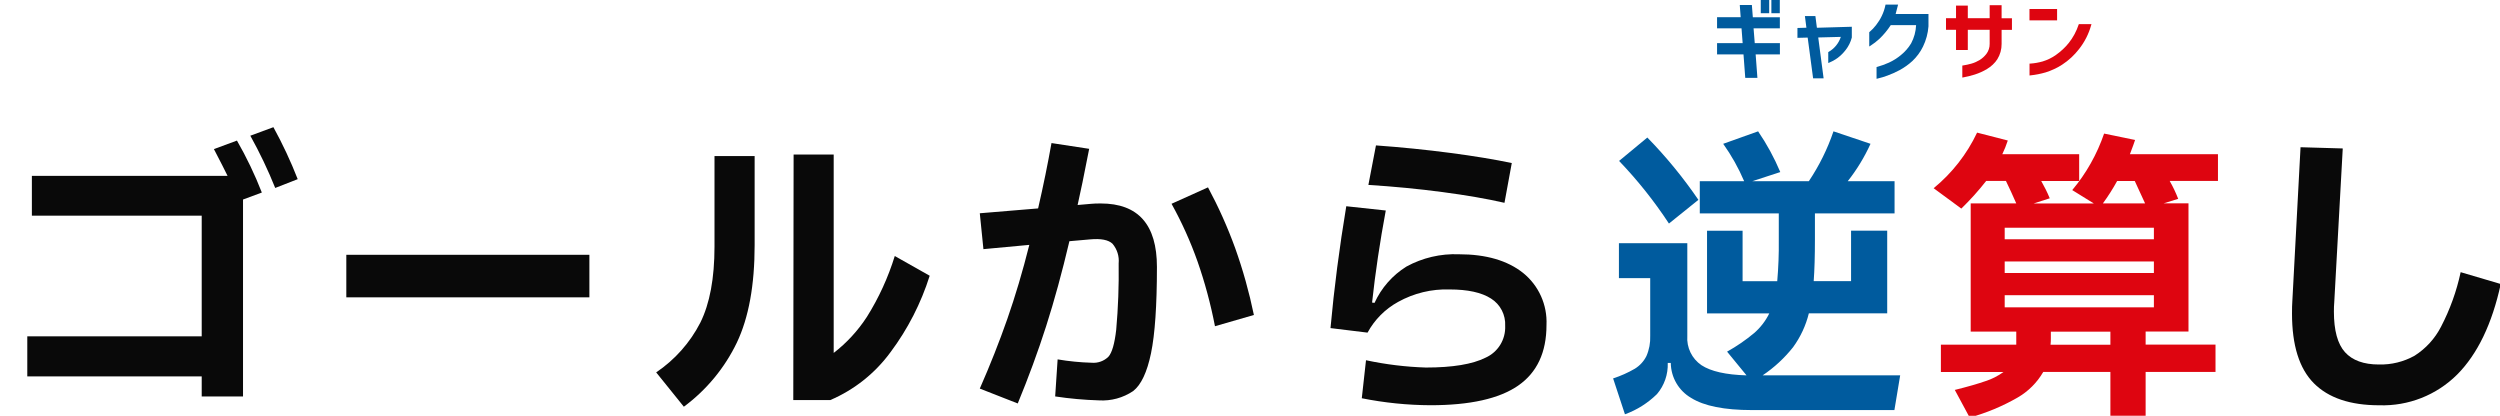 <?xml version="1.0" encoding="UTF-8"?>
<svg id="_レイヤー_2" data-name="レイヤー 2" xmlns="http://www.w3.org/2000/svg" xmlns:xlink="http://www.w3.org/1999/xlink" viewBox="0 0 469 78">
  <defs>
    <style>
      .cls-1 {
        fill: none;
      }

      .cls-2 {
        fill: #de0510;
      }

      .cls-3 {
        clip-path: url(#clippath-1);
      }

      .cls-4 {
        fill: #005b9e;
      }

      .cls-5 {
        fill: #090909;
      }

      .cls-6 {
        clip-path: url(#clippath);
      }
    </style>
    <clipPath id="clippath">
      <rect class="cls-1" width="469" height="78"/>
    </clipPath>
    <clipPath id="clippath-1">
      <rect class="cls-1" x="322.11" y="-.26" width="70.24" height="15.04"/>
    </clipPath>
  </defs>
  <g id="gradient">
    <g class="cls-6">
      <g>
        <path class="cls-5" d="M51.29,23.86c1.73,3.15,3.25,6.4,4.56,9.75l-4.22,1.65c-1.35-3.36-2.91-6.64-4.67-9.8l4.33-1.6Z"/>
        <path class="cls-5" d="M44.45,26.37c1.8,3.13,3.36,6.39,4.67,9.75l-3.53,1.31v36.94h-7.75v-3.76H5.12v-7.52h32.72v-22.63H5.98v-7.47h36.71c-.46-.95-1.31-2.62-2.56-5.02l4.33-1.6Z"/>
        <rect class="cls-5" x="64.97" y="47.8" width="45.6" height="7.98"/>
        <path class="cls-5" d="M174.41,51.73c-1.63,5.16-4.11,10.01-7.35,14.34-2.89,3.95-6.79,7.05-11.29,8.98h-6.95l.06-46.06h7.52v37.22c2.45-1.89,4.56-4.19,6.24-6.78,2.23-3.56,3.98-7.39,5.22-11.4l6.55,3.7Z"/>
        <path class="cls-5" d="M134.05,29.28h7.52v16.7c0,7.52-1.11,13.62-3.34,18.3-2.29,4.76-5.7,8.88-9.94,12.02l-5.19-6.44c3.51-2.37,6.36-5.58,8.29-9.35,1.77-3.57,2.65-8.32,2.65-14.25v-16.99Z"/>
        <path class="cls-5" d="M204.79,38.23c.38-.04.95-.06,1.71-.06,7.03,0,10.54,3.97,10.54,11.91,0,7.22-.37,12.62-1.11,16.19-.74,3.57-1.86,5.94-3.36,7.1-1.89,1.27-4.14,1.88-6.41,1.74-2.75-.08-5.49-.33-8.21-.74l.46-6.95c2.11.36,4.24.57,6.38.63,1.17.1,2.33-.31,3.16-1.14.67-.76,1.15-2.44,1.45-5.04.37-4.14.52-8.3.46-12.45.13-1.33-.28-2.65-1.14-3.68-.76-.74-2.17-1.02-4.22-.83l-3.88.34c-1.37,5.81-2.82,11.12-4.36,15.93-1.54,4.81-3.32,9.64-5.33,14.51l-7.12-2.79c1.94-4.41,3.66-8.76,5.16-13.05,1.5-4.29,2.88-8.93,4.13-13.91l-8.61.8-.68-6.73,10.94-.91c.99-4.29,1.82-8.38,2.51-12.26l7.07,1.08c-.95,4.87-1.67,8.38-2.17,10.54l2.62-.23Z"/>
        <path class="cls-5" d="M226.62,35.15c1.97,3.67,3.68,7.48,5.1,11.4,1.46,4.09,2.63,8.28,3.51,12.54l-7.3,2.11c-.8-4.13-1.89-8.2-3.28-12.17-1.32-3.73-2.95-7.34-4.87-10.8l6.84-3.08Z"/>
        <path class="cls-5" d="M282.25,38.05c-3.31-.76-7.19-1.43-11.66-2.02-4.46-.59-9.09-1.04-13.88-1.34l1.42-7.41c4.75.34,9.38.81,13.88,1.4,4.5.59,8.37,1.23,11.6,1.91l-1.37,7.46Z"/>
        <path class="cls-5" d="M256.26,67.58c3.69.79,7.45,1.25,11.23,1.37,5.02,0,8.75-.62,11.2-1.85,2.33-1.04,3.79-3.4,3.68-5.96.11-2.06-.9-4.03-2.65-5.13-1.77-1.14-4.36-1.71-7.78-1.71-3.37-.11-6.71.7-9.66,2.34-2.42,1.33-4.41,3.33-5.73,5.76l-6.95-.85c.68-7.49,1.67-15.11,2.96-22.86l7.41.8c-1.1,5.89-1.96,11.65-2.57,17.27l.46.06c1.28-2.81,3.36-5.18,5.98-6.81,3.01-1.65,6.42-2.45,9.86-2.31,5.09,0,9.1,1.17,12.03,3.5,2.94,2.37,4.57,6,4.39,9.78,0,5.13-1.78,8.92-5.33,11.37-3.55,2.45-9.03,3.67-16.44,3.67-4.33-.02-8.64-.46-12.88-1.31l.79-7.12Z"/>
        <path class="cls-4" d="M356.47,70.43l-1.08,6.5h-26.73c-5.17,0-8.97-.76-11.4-2.28-2.34-1.36-3.79-3.85-3.82-6.56h-.57c.08,2.13-.64,4.22-2.02,5.84-1.71,1.68-3.76,2.98-6.01,3.79l-2.22-6.73c1.42-.46,2.79-1.07,4.08-1.82.93-.57,1.68-1.39,2.17-2.37.52-1.19.76-2.49.71-3.79v-10.83h-5.87v-6.56h12.83v17.39c-.16,2.18.85,4.27,2.65,5.5,1.77,1.16,4.59,1.8,8.46,1.91l-3.65-4.45c1.8-1,3.49-2.16,5.07-3.48,1.19-1.03,2.16-2.29,2.85-3.7h-11.68v-15.5h6.67v9.46h6.5c.22-2.54.32-5.09.29-7.64v-5.08h-14.82v-6.04h8.32c-1.05-2.47-2.37-4.82-3.93-7.01l6.55-2.34c1.64,2.4,3.03,4.96,4.16,7.64l-5.24,1.71h10.6c1.94-2.9,3.5-6.04,4.62-9.35l6.95,2.34c-1.14,2.5-2.57,4.86-4.27,7.01h8.78v6.04h-14.94v4.84c0,3.23-.08,5.85-.23,7.87h7.01v-9.46h6.78v15.5h-14.7c-.56,2.29-1.57,4.45-2.96,6.36-1.62,2.04-3.54,3.82-5.7,5.27h25.82Z"/>
        <path class="cls-4" d="M313.09,41.93c-2.75-4.19-5.88-8.12-9.35-11.74l5.3-4.39c3.53,3.61,6.73,7.52,9.58,11.69l-5.53,4.45Z"/>
        <path class="cls-2" d="M416.09,28.93h-16.52c.53-1.4.86-2.29.97-2.67l-5.81-1.2c-1.33,3.87-3.35,7.47-5.98,10.6l4.05,2.51h-11.29l3.02-.97c-.46-1.12-1-2.2-1.6-3.25h7.12v-5.02h-14.42c.4-.83.74-1.69,1.03-2.57l-5.76-1.48c-1.91,4.04-4.7,7.6-8.15,10.43l5.19,3.82c1.67-1.62,3.23-3.35,4.67-5.19h3.7c.65,1.33,1.29,2.74,1.94,4.22h-8.55v24.05h8.55v2.45h-14.14v5.13h11.74c-1.02.74-2.16,1.32-3.37,1.71-1.41.49-3.33,1.05-5.76,1.65l2.79,5.18c3.15-.86,6.18-2.13,9.01-3.76,1.99-1.15,3.64-2.8,4.79-4.79h12.6v8.21h6.61v-8.21h13.11v-5.13h-13.11v-2.45h8.04v-24.05h-4.67l2.74-.85c-.45-1.16-.98-2.28-1.6-3.36h9.06v-5.02ZM397.17,33.95h3.31l1.94,4.21h-7.92c.98-1.34,1.88-2.75,2.68-4.21ZM395.91,64.67h-11.23c.05-.4.06-.8.06-1.2v-1.25h11.17v2.45ZM404.07,57.66h-27.99v-2.28h27.99v2.28ZM404.07,51.22h-27.99v-2.17h27.99v2.17ZM404.07,44.89h-27.99v-2.17h27.99v2.17Z"/>
        <path class="cls-5" d="M431.58,27.62l7.92.23-1.6,28.96c-.04.38-.06.93-.06,1.65,0,3.53.69,6.07,2.08,7.61,1.39,1.54,3.51,2.31,6.36,2.31,2.34.06,4.66-.51,6.7-1.65,2.11-1.34,3.82-3.22,4.96-5.44,1.68-3.23,2.92-6.67,3.68-10.23l7.52,2.22c-1.63,7.49-4.36,13.15-8.18,16.99-3.87,3.86-9.16,5.94-14.62,5.76-5.43,0-9.52-1.38-12.26-4.13-2.74-2.76-4.1-7.12-4.1-13.08,0-.99.02-1.75.06-2.28l1.54-28.9Z"/>
        <g id="_グループ_331" data-name="グループ 331">
          <g id="_グループ_341" data-name="グループ 341">
            <rect id="_長方形_26" data-name="長方形 26" class="cls-4" x="330.32" y="-.26" width="1.58" height="2.74"/>
            <path id="_パス_19" data-name="パス 19" class="cls-4" d="M326.38.93l.17,2.3h-4.43v2.09h4.59l.21,2.77h-4.8v2.12h4.96l.33,4.4h2.28l-.33-4.4h4.55v-2.12h-4.72l-.22-2.77h4.93v-2.08h-5.07l-.18-2.3h-2.26Z"/>
            <rect id="_長方形_27" data-name="長方形 27" class="cls-4" x="332.31" y="-.26" width="1.58" height="2.74"/>
            <path id="_パス_34" data-name="パス 34" class="cls-4" d="M340.57,3.01h-1.97l.28,2.19-1.68.05v1.85l1.92-.05,1.02,7.65h1.97l-1.01-7.67,4.24-.11c-.39,1.19-1.2,2.19-2.28,2.81l-.08.05v2.04l.21-.08c.51-.21,1-.48,1.45-.8.61-.44,1.15-.97,1.61-1.57.54-.69.93-1.48,1.15-2.33v-2.02l-6.55.19-.28-2.17Z"/>
            <path id="_パス_35" data-name="パス 35" class="cls-4" d="M356.03,1.05l.05-.19h-2.35l-.03.12c-.14.7-.37,1.37-.68,2.01-.29.61-.65,1.18-1.07,1.72-.36.47-.77.9-1.22,1.28l-.06.05v2.68l.23-.14c.6-.38,1.16-.82,1.68-1.3.81-.77,1.52-1.64,2.13-2.57h4.75c-.05,1.2-.37,2.37-.93,3.42-.51.85-1.17,1.6-1.94,2.22-.68.56-1.43,1.03-2.23,1.4-.72.32-1.46.59-2.21.8l-.11.03v2.2l.19-.04c.64-.15,1.27-.34,1.88-.57.78-.29,1.54-.63,2.27-1.02.86-.47,1.66-1.04,2.38-1.7.82-.77,1.5-1.69,1.99-2.7.58-1.19.93-2.48,1.03-3.8v-2.32h-6.16c.15-.53.29-1.06.41-1.57"/>
          </g>
          <g id="_グループ_333" data-name="グループ 333">
            <g id="_グループ_330" data-name="グループ 330">
              <g class="cls-3">
                <g id="_グループ_329" data-name="グループ 329">
                  <path id="_パス_22" data-name="パス 22" class="cls-2" d="M375.51.98h-2.25v2.44h-4.1V1.05h-2.21v2.37h-1.88v2.17h1.88v3.79h2.21v-3.79h4.1v2.65c.01.66-.2,1.31-.59,1.84-.36.48-.81.89-1.32,1.2-.49.29-1.01.52-1.56.67-.5.14-1.01.25-1.53.33l-.13.02v2.25l.18-.03c.73-.14,1.46-.31,2.17-.54.8-.26,1.57-.6,2.29-1.04.77-.46,1.44-1.08,1.93-1.83.53-.86.81-1.85.8-2.85v-2.66h1.94v-2.17h-1.94V.98Z"/>
                  <rect id="_長方形_28" data-name="長方形 28" class="cls-2" x="380.73" y="1.69" width="5.18" height="2.13"/>
                  <path id="_パス_23" data-name="パス 23" class="cls-2" d="M389.99,4.53l-.04.1c-.41,1.24-1.03,2.39-1.84,3.42-.69.86-1.51,1.62-2.42,2.26-.76.54-1.61.95-2.5,1.22-.75.21-1.53.35-2.31.4h-.14v2.23l.17-.02c.97-.1,1.92-.29,2.85-.56,1.09-.34,2.14-.83,3.1-1.45,1.22-.79,2.29-1.79,3.18-2.94,1.04-1.32,1.81-2.84,2.26-4.46l.06-.2h-2.36Z"/>
                </g>
              </g>
            </g>
          </g>
        </g>
      </g>
    </g>
  </g>
</svg>